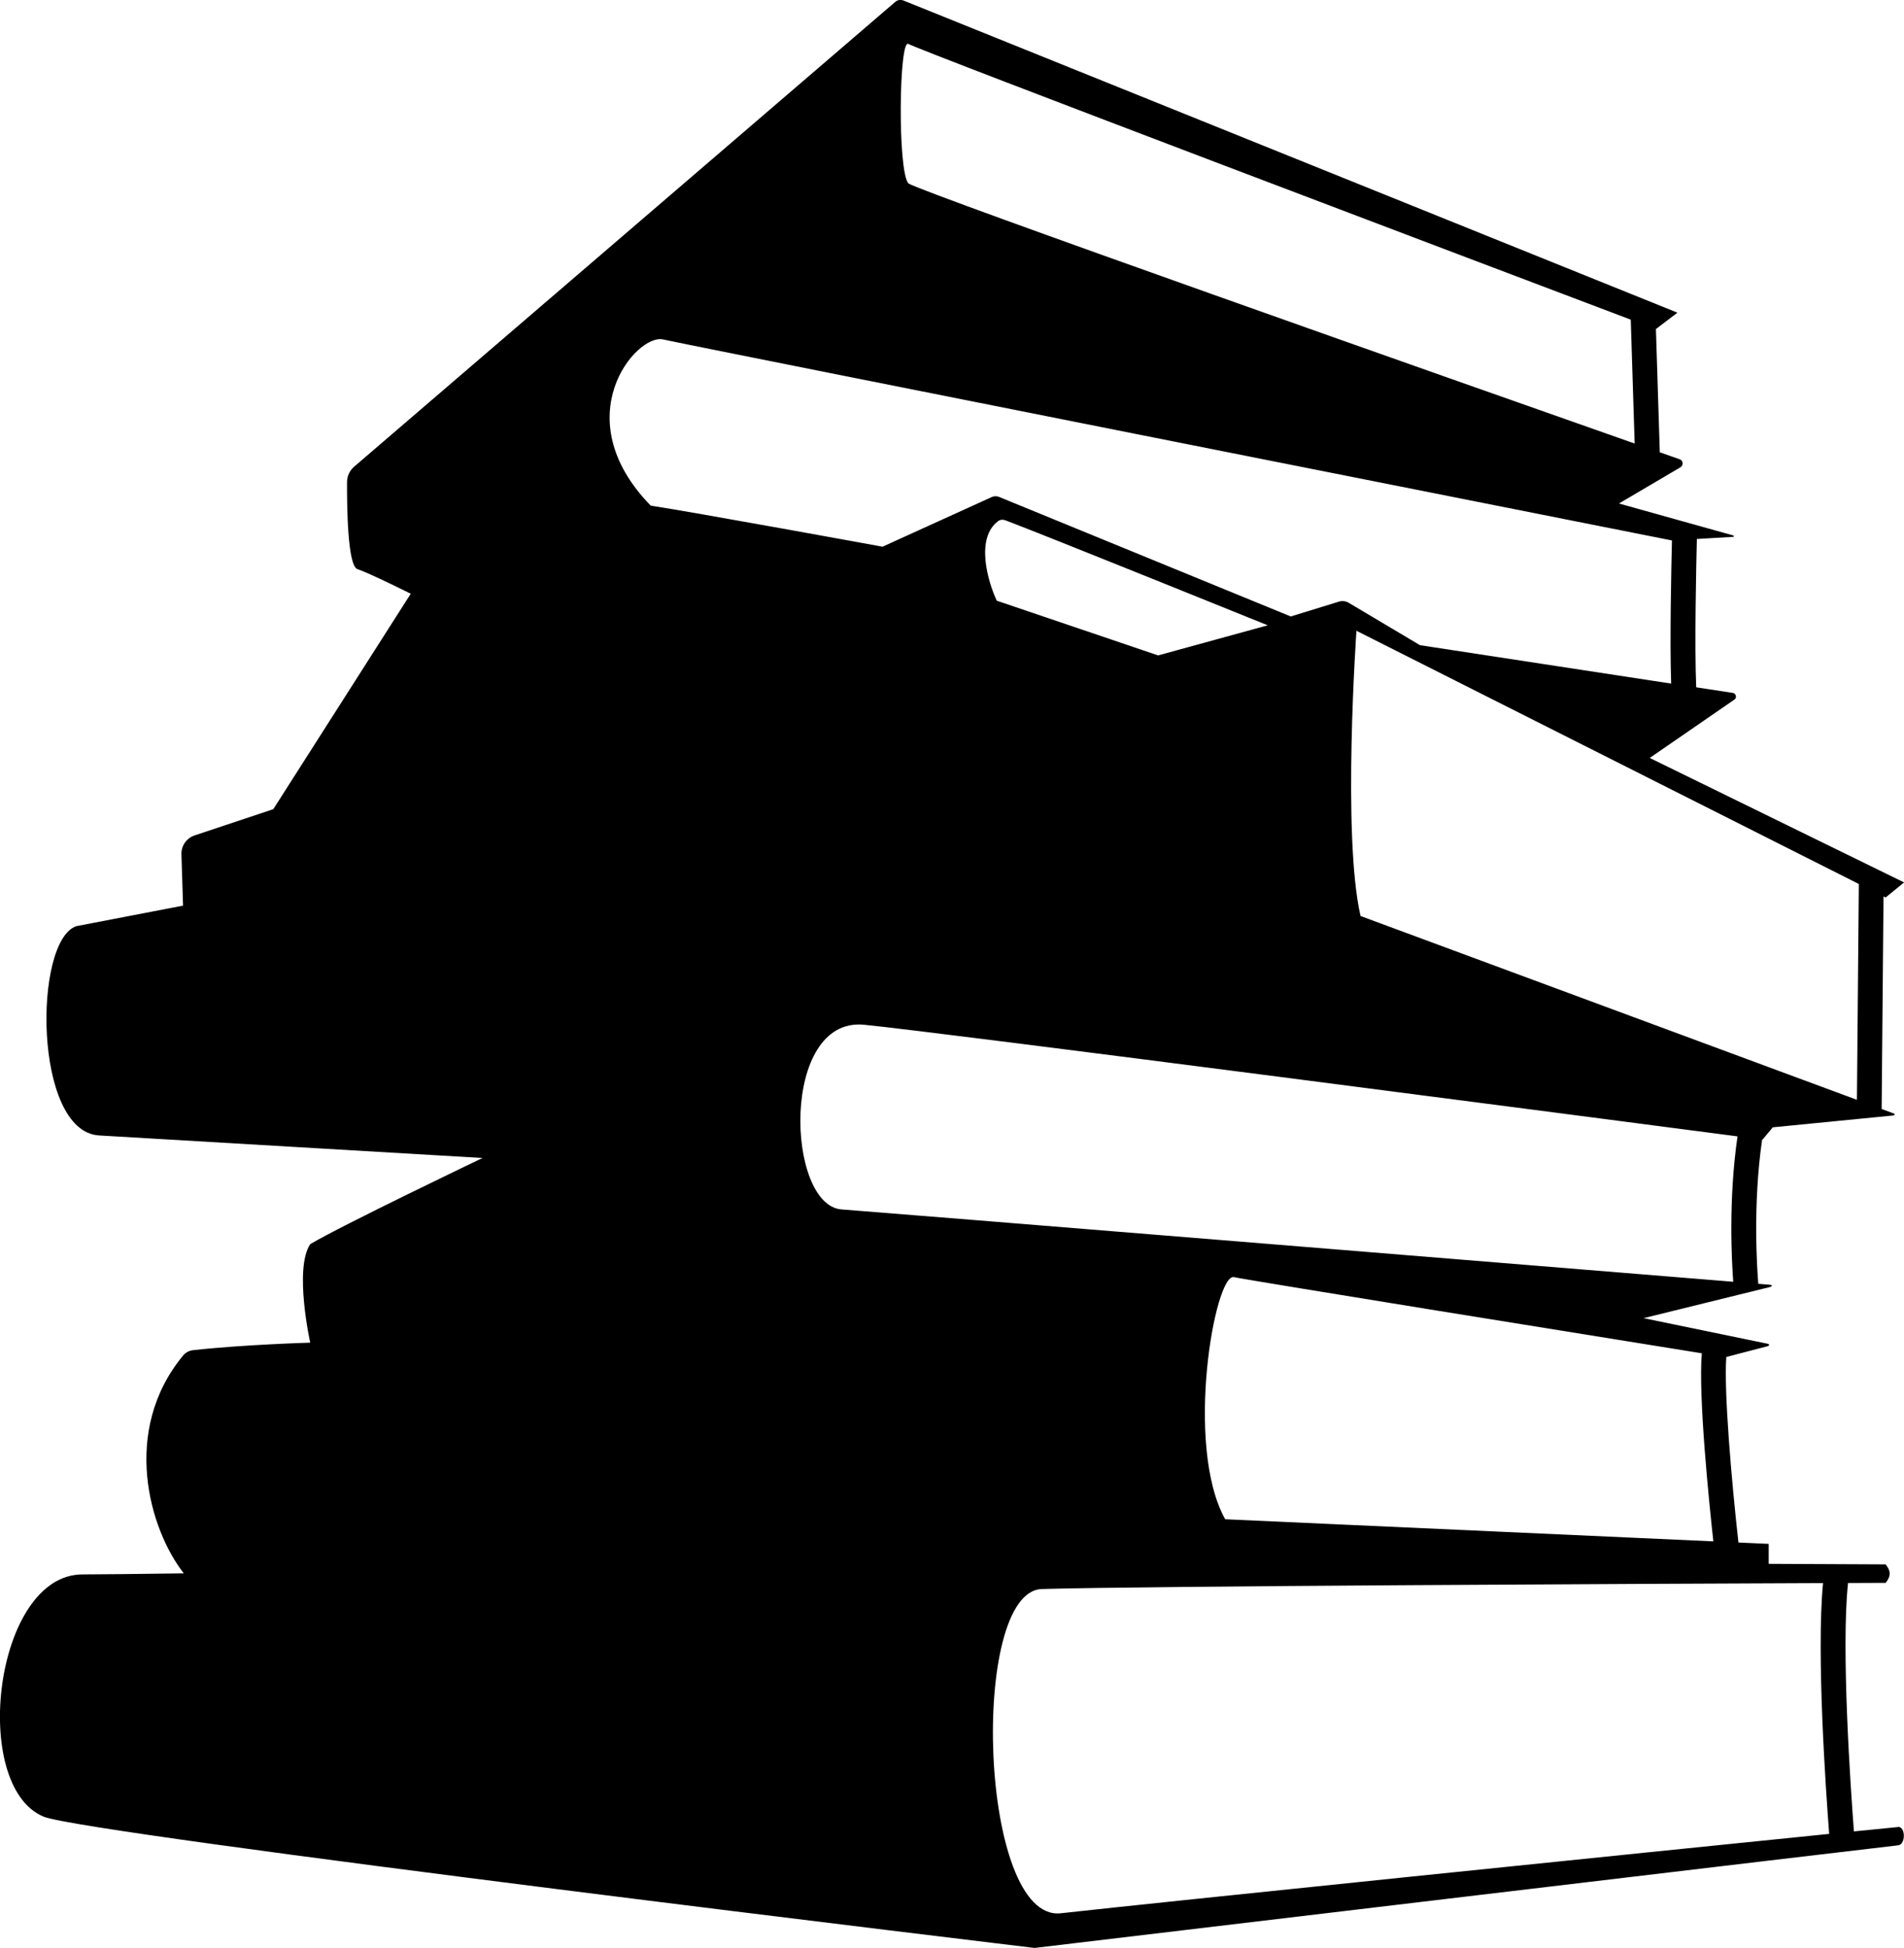 <svg xmlns="http://www.w3.org/2000/svg" xmlns:xlink="http://www.w3.org/1999/xlink" x="0px" y="0px" viewBox="8.78 10 76.58 78.33"><g><path d="m85.117,83.463c-.071.005-.721.07-1.771.175-.132-1.723-.52-7.341-.237-9.988.953-.004,1.512-.006,1.512-.006,0,0,.165-.186.165-.371s-.165-.371-.165-.371l-4.703-.022v-.803l-1.217-.055c-.279-2.491-.589-6.091-.488-7.46l1.671-.436s.134-.066-.025-.099-4.973-1.026-4.973-1.026l5.102-1.256s.155-.073-.046-.089c-.115-.009-.266-.022-.442-.036-.043-.508-.232-3.159.154-5.799.002 0.0.016.002.016.002l.412-.495,4.865-.478c.041-.004.048-.061.01-.075l-.496-.184.075-8.546.084.042.743-.606-10.23-5.005,3.404-2.345c.111-.076.071-.249-.062-.27l-1.472-.225c-.074-1.621.002-5.008.026-5.964.66-.039,1.412-.083,1.444-.085.081-.004.048-.049-.001-.063-.083-.024-4.577-1.279-4.577-1.279l2.471-1.454c.132-.078.119-.272-.025-.323-.193-.068-.47-.165-.803-.282l-.156-4.955.865-.659-31.131-12.552c-.11-.044-.236-.023-.326.054l-21.763,18.688c-.182.156-.287.378-.289.618-.006.947.019,3.371.417,3.503.495.165,2.145.99,2.145.99l-5.528,8.663-3.167,1.056c-.324.108-.539.416-.528.757l.065,2.065-4.29.825c-1.733.578-1.733,8.25.907,8.415l15.428.907s-5.693,2.723-6.93,3.465c-.66.99,0,3.96,0,3.96,0,0-2.677.076-4.717.303-.152.017-.294.093-.392.211-2.507,3.022-1.364,6.994.024,8.762-2.012.027-3.48.043-4.073.043-3.548,0-4.538,8.501-1.568,9.739,1.682.701,39.86,5.28,39.86,5.28,0,0,34.401-4.098,34.724-4.125s.312-.765,0-.743Zm-7.89-19.048c-.143,1.736.296,6.03.465,7.561l-19.635-.889c-1.65-2.97-.412-9.9.351-9.736.66.143,14.962,2.443,18.82,3.063Zm6.316-18.871l-.076,8.678-19.965-7.391c-.743-3.218-.165-11.468-.165-11.468l20.206,10.181ZM45.318,11.767c.339.22,23.886,9.132,29.052,11.086l.157,4.981c-6.984-2.456-28.522-10.042-29.209-10.457-.444-.495-.381-5.858,0-5.61Zm-9.869,11.881c1.064.246,39.986,7.965,40.578,8.083-.025,1.018-.093,4.056-.032,5.755l-10.102-1.544-2.866-1.704c-.119-.071-.262-.088-.395-.047l-1.937.596-11.733-4.807c-.094-.038-.2-.036-.292.005l-4.393,1.997s-7.673-1.403-9.323-1.65c-3.465-3.548-.578-6.93.495-6.683Zm24.319,11.495l-4.408,1.21-6.49-2.2c-.368-.788-.861-2.518.055-3.199.082-.061.189-.071.285-.036,1.363.507,10.558,4.224,10.558,4.224Zm-16.233,16.061c3.031.296,29.63,3.769,35.129,4.488-.371,2.545-.234,5.036-.172,5.846-7.151-.583-33.935-2.766-35.864-2.909-2.228-.165-2.475-7.755.907-7.425Zm7.912,35.725c-3.29.366-3.687-12.954-.76-13.037,4.331-.122,24.318-.21,31.417-.238-.274,2.82.115,8.374.247,10.084-7.339.742-27.004,2.757-30.904,3.191Z"></path></g></svg>